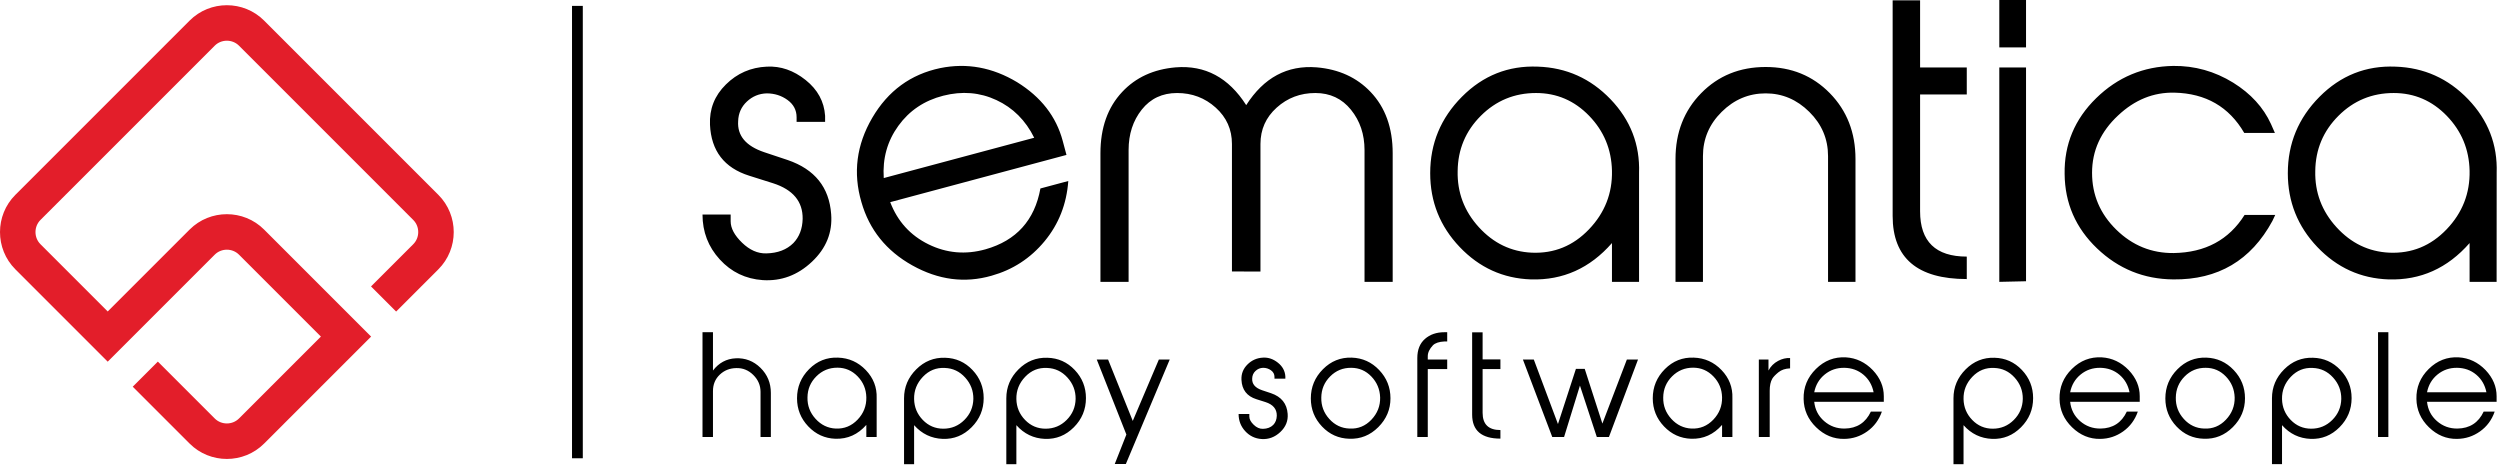 <?xml version="1.0" encoding="UTF-8" standalone="no"?><!DOCTYPE svg PUBLIC "-//W3C//DTD SVG 1.1//EN" "http://www.w3.org/Graphics/SVG/1.1/DTD/svg11.dtd"><svg width="100%" height="100%" viewBox="0 0 2371 442" version="1.1" xmlns="http://www.w3.org/2000/svg" xmlns:xlink="http://www.w3.org/1999/xlink" xml:space="preserve" xmlns:serif="http://www.serif.com/" style="fill-rule:evenodd;clip-rule:evenodd;stroke-linejoin:round;stroke-miterlimit:2;"><rect x="542.504" y="5.588" width="10.221" height="429.038" style="fill:#000;"/><path d="M731.083,414.442l-9.791,-0l-0,-42.792c-0,-6.187 -2.3,-11.537 -6.875,-16.046c-4.579,-4.516 -9.929,-6.683 -16.067,-6.512c-6.229,0.087 -11.475,2.171 -15.746,6.25c-4.279,4.083 -6.425,9.262 -6.425,15.533l0,43.567l-9.925,-0l0,-99.371l9.925,-0l0,36.337c5.588,-7.3 12.759,-11.162 21.525,-11.596c9.104,-0.429 16.946,2.58 23.521,9.021c6.575,6.446 9.858,14.396 9.858,23.846l0,41.763Zm100.342,-36.863l0,36.863l-9.796,-0l0,-11.475c-7.971,9.108 -17.716,13.491 -29.275,13.15c-10.1,-0.346 -18.691,-4.254 -25.804,-11.734c-7.108,-7.475 -10.65,-16.366 -10.65,-26.675c0,-10.745 3.821,-19.958 11.471,-27.65c7.642,-7.687 16.796,-11.32 27.45,-10.887c10.312,0.341 19.075,4.271 26.296,11.787c7.216,7.525 10.654,16.392 10.308,26.621Zm-9.796,-0.775c-0.175,-7.733 -2.921,-14.35 -8.246,-19.85c-5.329,-5.496 -11.733,-8.25 -19.208,-8.25c-7.817,0 -14.475,2.754 -19.975,8.25c-5.5,5.5 -8.296,12.159 -8.379,19.979c-0.171,7.734 2.387,14.496 7.671,20.3c5.279,5.796 11.662,8.871 19.137,9.213c8.079,0.346 14.975,-2.467 20.692,-8.442c5.712,-5.971 8.479,-13.037 8.308,-21.2Zm111.296,0.775c0,10.738 -3.821,19.954 -11.467,27.642c-7.65,7.692 -16.758,11.367 -27.325,11.025c-10.829,-0.433 -19.895,-4.775 -27.195,-13.021l-0,36.992l-9.538,-0l0,-62.509c0,-10.57 3.842,-19.7 11.533,-27.391c7.688,-7.688 16.821,-11.363 27.388,-11.017c10.229,0.254 18.887,4.121 25.975,11.596c7.087,7.479 10.629,16.367 10.629,26.683Zm-9.792,0.775c0.084,-7.737 -2.516,-14.504 -7.779,-20.3c-5.262,-5.808 -11.687,-8.833 -19.291,-9.091c-8.117,-0.43 -15.038,2.366 -20.771,8.383c-5.734,6.008 -8.525,13.054 -8.354,21.133c0.17,7.734 2.941,14.354 8.291,19.846c5.346,5.504 11.813,8.25 19.417,8.25c7.779,0 14.412,-2.746 19.933,-8.25c5.525,-5.492 8.379,-12.154 8.554,-19.971Zm106.78,-0.775c-0,10.738 -3.821,19.954 -11.467,27.642c-7.65,7.692 -16.758,11.367 -27.325,11.025c-10.825,-0.433 -19.896,-4.775 -27.196,-13.021l0,36.992l-9.537,-0l-0,-62.509c-0,-10.57 3.845,-19.7 11.533,-27.391c7.692,-7.688 16.821,-11.363 27.392,-11.017c10.22,0.254 18.879,4.121 25.97,11.596c7.088,7.479 10.63,16.367 10.63,26.683Zm-9.792,0.775c0.083,-7.737 -2.517,-14.504 -7.779,-20.3c-5.263,-5.808 -11.684,-8.833 -19.288,-9.091c-8.121,-0.43 -15.037,2.366 -20.771,8.383c-5.737,6.008 -8.529,13.054 -8.358,21.133c0.175,7.734 2.942,14.354 8.292,19.846c5.35,5.504 11.812,8.25 19.421,8.25c7.775,0 14.408,-2.746 19.933,-8.25c5.521,-5.492 8.379,-12.154 8.55,-19.971Zm89.254,-37.383l-41.629,99.117l-10.529,-0l11.041,-27.967l-28.095,-71.15l10.741,-0l23.413,58.237l24.75,-58.237l10.308,-0Zm111.842,51.558c0.516,6.617 -1.804,12.35 -6.959,17.204c-5.158,4.855 -11.083,7.071 -17.791,6.638c-6.184,-0.429 -11.359,-2.921 -15.529,-7.475c-4.167,-4.554 -6.25,-9.967 -6.25,-16.238l10.183,0l-0,2.446c-0,2.496 1.375,5.071 4.125,7.734c2.75,2.666 5.671,3.954 8.762,3.866c4.125,-0.083 7.392,-1.329 9.796,-3.737c2.15,-2.229 3.267,-5.154 3.354,-8.742c0.084,-6.271 -3.483,-10.567 -10.7,-12.887l-8.637,-2.73c-9.025,-2.837 -13.746,-8.979 -14.175,-18.433c-0.258,-5.671 1.654,-10.521 5.758,-14.562c4.079,-4.038 9.021,-6.188 14.796,-6.442c5.008,-0.263 9.671,1.35 14.029,4.829c4.359,3.479 6.704,7.8 7.046,12.954l0,2.192l-10.308,-0l-0,-1.675c-0,-2.575 -1.096,-4.663 -3.288,-6.25c-2.191,-1.592 -4.704,-2.388 -7.541,-2.388c-2.746,0.088 -5.134,1.075 -7.155,2.967c-2.016,1.888 -3.07,4.254 -3.158,7.088c-0.342,5.241 2.796,8.979 9.408,11.216l8.513,2.834c9.792,3.35 15.033,9.883 15.721,19.591Zm97.508,-14.821c-0,10.567 -3.85,19.7 -11.542,27.384c-7.687,7.691 -16.816,11.366 -27.387,11.025c-10.225,-0.259 -18.879,-4.125 -25.971,-11.604c-7.088,-7.475 -10.633,-16.371 -10.633,-26.68c-0,-10.737 3.825,-19.954 11.47,-27.645c7.65,-7.692 16.759,-11.363 27.325,-11.017c10.23,0.342 18.905,4.271 26.034,11.787c7.133,7.525 10.704,16.438 10.704,26.75Zm-9.8,-0.775c-0.258,-7.733 -3.029,-14.35 -8.313,-19.854c-5.283,-5.496 -11.662,-8.246 -19.141,-8.246c-7.817,-0.083 -14.479,2.642 -19.975,8.188c-5.5,5.537 -8.292,12.221 -8.379,20.042c-0.171,7.733 2.366,14.5 7.608,20.295c5.237,5.8 11.637,8.83 19.2,9.088c8.079,0.433 14.975,-2.363 20.687,-8.375c5.717,-6.017 8.484,-13.058 8.313,-21.138Zm63.608,-26.941l-18.433,-0l-0,64.45l-9.925,-0l-0,-74.888c-0,-7.821 2.408,-13.858 7.221,-18.108c4.808,-4.254 10.996,-6.375 18.558,-6.375l2.579,-0l0,8.758l-2.579,0c-5.154,0.259 -8.808,1.484 -10.958,3.634c-3.263,3.458 -4.896,6.933 -4.896,10.391l-0,3.117l18.433,-0l0,9.021Zm50.463,65.996c-17.879,-0 -26.813,-7.609 -26.813,-22.813l0,-77.979l9.925,-0l0,25.65l16.888,-0l-0,9.146l-16.888,-0l0,41.504c0,10.912 5.629,16.367 16.888,16.367l-0,8.125Zm130.496,-75.017l-27.58,73.471l-11.495,-0l-16.005,-48.746l-15.041,48.746l-11.209,-0l-27.841,-73.471l10.337,-0l22.917,61.204l17.017,-52.313l8.375,0l16.737,51.859l23.221,-60.75l10.567,-0Zm89.512,36.608l0,36.863l-9.796,-0l0,-11.475c-7.971,9.108 -17.721,13.491 -29.279,13.15c-10.096,-0.346 -18.683,-4.254 -25.796,-11.734c-7.112,-7.475 -10.658,-16.366 -10.658,-26.675c-0,-10.745 3.825,-19.958 11.471,-27.65c7.65,-7.687 16.8,-11.32 27.454,-10.887c10.313,0.342 19.075,4.271 26.296,11.787c7.216,7.525 10.654,16.392 10.308,26.621Zm-9.796,-0.775c-0.171,-7.733 -2.921,-14.35 -8.246,-19.85c-5.329,-5.496 -11.729,-8.25 -19.208,-8.25c-7.817,0 -14.475,2.754 -19.975,8.25c-5.5,5.5 -8.292,12.159 -8.379,19.979c-0.171,7.734 2.383,14.496 7.671,20.3c5.279,5.796 11.666,8.871 19.141,9.213c8.075,0.346 14.971,-2.467 20.684,-8.442c5.712,-5.971 8.483,-13.037 8.312,-21.2Zm64.509,-27.454c-4.55,0.171 -8.246,1.417 -11.084,3.738c-2.833,2.316 -4.766,4.337 -5.796,6.058c-1.637,2.837 -2.45,6.617 -2.45,11.342l0,43.954l-10.312,-0l-0,-73.471l9.15,-0l-0,10.437c2.062,-3.945 5.117,-7 9.15,-9.15c3.696,-1.975 7.475,-2.875 11.342,-2.704l-0,9.796Zm88.875,31.704l-65.992,0c0.775,7.392 3.908,13.496 9.408,18.304c5.5,4.813 11.988,7.175 19.463,7.088c11.596,-0.167 19.891,-5.538 24.875,-16.108l10.437,-0c-2.746,7.904 -7.387,14.175 -13.916,18.816c-6.534,4.642 -13.792,7.004 -21.784,7.092c-10.054,0.167 -18.946,-3.504 -26.679,-11.025c-7.733,-7.517 -11.687,-16.475 -11.858,-26.867c-0.259,-11.004 3.629,-20.475 11.662,-28.425c8.034,-7.946 17.509,-11.621 28.421,-11.021c9.796,0.605 18.304,4.642 25.521,12.117c6.958,7.392 10.442,15.638 10.442,24.746l-0,5.283Zm-9.667,-9.016c-1.379,-6.88 -4.6,-12.438 -9.667,-16.696c-5.071,-4.254 -11.129,-6.421 -18.175,-6.509c-7.05,-0.083 -13.208,2.021 -18.496,6.317c-5.283,4.296 -8.616,9.925 -9.987,16.888l56.325,-0Zm151.279,5.541c0,10.738 -3.821,19.954 -11.467,27.642c-7.65,7.692 -16.758,11.367 -27.325,11.025c-10.825,-0.433 -19.895,-4.775 -27.195,-13.021l-0,36.992l-9.538,-0l0,-62.509c0,-10.57 3.846,-19.7 11.533,-27.391c7.692,-7.688 16.821,-11.363 27.388,-11.017c10.225,0.254 18.883,4.121 25.975,11.596c7.087,7.479 10.629,16.367 10.629,26.683Zm-9.792,0.775c0.084,-7.737 -2.516,-14.504 -7.779,-20.3c-5.262,-5.808 -11.683,-8.833 -19.287,-9.091c-8.121,-0.43 -15.038,2.366 -20.775,8.383c-5.734,6.008 -8.525,13.054 -8.354,21.133c0.17,7.734 2.941,14.354 8.291,19.846c5.346,5.504 11.813,8.25 19.421,8.25c7.771,0 14.409,-2.746 19.933,-8.25c5.521,-5.492 8.375,-12.154 8.551,-19.971Zm110.908,2.7l-65.992,0c0.771,7.392 3.913,13.496 9.409,18.304c5.499,4.813 11.987,7.175 19.462,7.088c11.6,-0.167 19.892,-5.538 24.875,-16.108l10.438,-0c-2.746,7.904 -7.388,14.175 -13.917,18.816c-6.529,4.642 -13.792,7.004 -21.779,7.092c-10.059,0.167 -18.95,-3.504 -26.684,-11.025c-7.733,-7.517 -11.687,-16.475 -11.858,-26.867c-0.258,-11.004 3.633,-20.475 11.662,-28.425c8.038,-7.946 17.509,-11.621 28.425,-11.021c9.792,0.605 18.3,4.642 25.517,12.117c6.963,7.392 10.442,15.638 10.442,24.746l-0,5.283Zm-9.671,-9.016c-1.371,-6.88 -4.596,-12.438 -9.663,-16.696c-5.066,-4.254 -11.129,-6.421 -18.17,-6.509c-7.05,-0.083 -13.213,2.021 -18.5,6.317c-5.284,4.296 -8.613,9.925 -9.988,16.888l56.321,-0Zm109.496,5.67c-0,10.567 -3.846,19.7 -11.538,27.384c-7.687,7.691 -16.816,11.366 -27.387,11.025c-10.225,-0.259 -18.883,-4.125 -25.971,-11.604c-7.088,-7.475 -10.633,-16.371 -10.633,-26.68c-0,-10.737 3.825,-19.954 11.47,-27.645c7.646,-7.692 16.755,-11.363 27.325,-11.017c10.226,0.342 18.905,4.271 26.034,11.787c7.133,7.525 10.7,16.438 10.7,26.75Zm-9.796,-0.775c-0.258,-7.733 -3.029,-14.35 -8.313,-19.854c-5.283,-5.496 -11.662,-8.246 -19.141,-8.246c-7.817,-0.083 -14.479,2.642 -19.975,8.188c-5.5,5.537 -8.292,12.221 -8.379,20.042c-0.171,7.733 2.362,14.5 7.604,20.295c5.242,5.8 11.642,8.83 19.204,9.088c8.075,0.433 14.975,-2.363 20.687,-8.375c5.713,-6.017 8.484,-13.058 8.313,-21.138Zm110.908,0.646c0,10.738 -3.825,19.954 -11.47,27.642c-7.651,7.692 -16.759,11.367 -27.326,11.025c-10.825,-0.433 -19.895,-4.775 -27.195,-13.021l-0,36.992l-9.534,-0l0,-62.509c0,-10.57 3.842,-19.7 11.534,-27.391c7.683,-7.688 16.82,-11.363 27.383,-11.017c10.229,0.254 18.888,4.121 25.975,11.596c7.092,7.479 10.633,16.367 10.633,26.683Zm-9.791,0.775c0.079,-7.737 -2.517,-14.504 -7.779,-20.3c-5.263,-5.808 -11.688,-8.833 -19.292,-9.091c-8.121,-0.43 -15.038,2.366 -20.775,8.383c-5.733,6.008 -8.525,13.054 -8.354,21.133c0.175,7.734 2.946,14.354 8.291,19.846c5.35,5.504 11.813,8.25 19.417,8.25c7.779,0 14.417,-2.746 19.938,-8.25c5.52,-5.492 8.379,-12.154 8.554,-19.971Zm44.654,36.088l-9.796,-0l0,-99.371l9.796,-0l-0,99.371Zm102.662,-33.388l-65.991,0c0.771,7.392 3.912,13.496 9.408,18.304c5.5,4.813 11.988,7.175 19.463,7.088c11.6,-0.167 19.887,-5.538 24.875,-16.108l10.437,-0c-2.746,7.904 -7.387,14.175 -13.917,18.816c-6.529,4.642 -13.791,7.004 -21.779,7.092c-10.058,0.167 -18.95,-3.504 -26.683,-11.025c-7.733,-7.517 -11.688,-16.475 -11.858,-26.867c-0.255,-11.004 3.629,-20.475 11.666,-28.425c8.034,-7.946 17.504,-11.621 28.421,-11.021c9.792,0.605 18.3,4.642 25.517,12.117c6.962,7.392 10.441,15.638 10.441,24.746l0,5.283Zm-9.666,-9.016c-1.375,-6.88 -4.596,-12.438 -9.667,-16.696c-5.067,-4.254 -11.129,-6.421 -18.171,-6.509c-7.05,-0.083 -13.212,2.021 -18.5,6.317c-5.283,4.296 -8.612,9.925 -9.987,16.888l56.325,-0Z" style="fill:#000;fill-rule:nonzero;"/><path d="M2342.16,161.904c-0.45,-20.279 -7.666,-37.633 -21.633,-52.05c-13.979,-14.425 -30.762,-21.633 -50.367,-21.633c-20.508,-0 -37.966,7.208 -52.387,21.633c-14.421,14.417 -21.746,31.883 -21.975,52.392c-0.45,20.275 6.254,38.017 20.112,53.233c13.863,15.209 30.592,23.263 50.192,24.167c21.183,0.9 39.267,-6.483 54.258,-22.146c14.98,-15.65 22.25,-34.192 21.8,-55.596Zm25.684,2.034l-0,1.345l-0.059,102.034l-25.625,-0l0,-36.8c-20.9,23.887 -46.483,35.379 -76.791,34.483c-26.471,-0.908 -49.009,-11.154 -67.65,-30.762c-18.646,-19.605 -27.95,-42.921 -27.95,-69.971c-0,-28.163 10.029,-52.334 30.087,-72.5c20.05,-20.171 44.054,-29.688 72,-28.563c27.034,0.909 50.025,11.213 68.946,30.934c18.925,19.716 27.946,42.983 27.042,69.8Zm-209.996,39.879l-2.704,5.75c-20.275,37.4 -51.6,55.883 -93.963,55.433c-27.941,-0.229 -52.046,-10.029 -72.337,-29.412c-20.279,-19.38 -30.525,-42.925 -30.754,-70.642c-0.45,-27.946 9.525,-51.888 29.912,-71.829c20.388,-19.942 44.788,-30.138 73.179,-30.588c20.279,-0.221 39.213,5.063 56.788,15.888c16.675,10.362 28.616,23.433 35.825,39.204l3.725,8.454l-29.075,0c-14.421,-24.787 -36.504,-37.517 -66.242,-38.196c-19.842,-0.446 -37.637,6.763 -53.412,21.634c-16.446,15.325 -24.68,33.458 -24.68,54.425c0,20.945 7.667,38.916 22.988,53.912c15.325,14.983 33.471,22.354 54.421,22.138c29.971,-0.45 52.391,-12.513 67.266,-36.171l29.063,-0Zm-236.358,62.921l-25.35,0.579l-0,-203.3l25.35,-0l-0,202.721Zm-0,-221.784l-25.35,0l-0,-44.954l25.35,-0l-0,44.954Zm-56.2,219.708c-46.867,0 -70.305,-19.95 -70.305,-59.829l0,-204.496l26.03,0l-0,63.68l44.275,-0l-0,25.575l-44.275,-0l-0,110.845c-0,28.613 14.766,42.93 44.275,42.93l-0,21.295Zm-105.546,2.655l-26.025,-0l-0,-119.271c-0,-16.229 -5.921,-30.196 -17.754,-41.913c-11.825,-11.72 -25.625,-17.575 -41.4,-17.575c-16,0 -29.921,5.855 -41.746,17.575c-11.825,11.717 -17.738,25.684 -17.738,41.913l0,119.271l-26.033,-0l-0,-116.567c-0,-25.013 8.117,-45.804 24.337,-62.367c16.23,-16.558 36.617,-24.837 61.18,-24.837c24.337,-0 44.616,8.279 60.845,24.837c16.221,16.563 24.334,37.354 24.334,62.367l-0,116.567Zm-230.959,-105.413c-0.45,-20.279 -7.666,-37.633 -21.633,-52.05c-13.967,-14.425 -30.754,-21.633 -50.358,-21.633c-20.504,-0 -37.971,7.208 -52.396,21.633c-14.417,14.417 -21.746,31.883 -21.963,52.392c-0.45,20.275 6.246,38.017 20.1,53.233c13.871,15.208 30.596,23.263 50.205,24.167c21.175,0.9 39.266,-6.484 54.25,-22.146c14.983,-15.65 22.254,-34.192 21.795,-55.596Zm25.692,2.033l0,103.38l-25.692,-0l0,-36.8c-20.9,23.887 -46.47,35.379 -76.779,34.483c-26.479,-0.908 -49.012,-11.154 -67.658,-30.763c-18.65,-19.604 -27.946,-42.92 -27.946,-69.97c0,-28.163 10.029,-52.334 30.088,-72.5c20.05,-20.171 44.058,-29.688 71.991,-28.563c27.042,0.908 50.029,11.213 68.963,30.933c18.921,19.717 27.933,42.984 27.033,69.8Zm-233.658,103.38l-26.7,-0l-0,-125.013c-0,-14.875 -4.275,-27.612 -12.842,-38.196c-8.562,-10.591 -19.829,-15.887 -33.804,-15.887c-14.2,-0 -26.425,4.612 -36.675,13.858c-10.25,9.238 -15.375,20.725 -15.375,34.475l-0,120.979l-27.042,-0.071l0,-120.908c0,-13.75 -5.129,-25.237 -15.379,-34.475c-10.254,-9.246 -22.475,-13.858 -36.671,-13.858c-13.975,-0 -25.129,5.237 -33.466,15.716c-8.334,10.475 -12.505,23.263 -12.505,38.367l0,125.013l-26.704,-0l0,-121.975c0,-24.113 6.875,-43.492 20.617,-58.138c12.85,-13.746 29.746,-21.517 50.7,-23.321c27.946,-2.254 50.25,9.692 66.929,35.834c16.675,-26.142 38.979,-38.088 66.925,-35.834c20.954,1.804 37.963,9.575 51.046,23.321c13.967,14.646 20.946,34.025 20.946,58.138l-0,121.975Zm-339.979,-136.671c-8.146,-16.484 -20.088,-28.396 -35.813,-35.721c-15.733,-7.342 -32.546,-8.721 -50.462,-4.154c-17.9,4.566 -32.092,14.079 -42.559,28.55c-10.479,14.466 -15.083,30.987 -13.85,49.554l142.684,-38.229Zm30.608,16.287l-167.167,44.796c6.975,18.196 19.067,31.517 36.263,39.971c17.196,8.458 35.237,10.033 54.116,4.75c29.259,-8.304 46.613,-27.546 52.067,-57.692l26.446,-7.091c-1.6,21.904 -9.092,40.925 -22.483,57.116c-13.396,16.184 -30.18,27.1 -50.367,32.742c-25.342,7.254 -50.375,3.987 -75.063,-9.808c-24.691,-13.792 -40.787,-33.809 -48.279,-60.025c-8.112,-27.684 -4.7,-54.321 10.25,-79.909c14.963,-25.591 36.467,-41.321 64.525,-47.204c25.225,-5.121 49.504,-0.671 72.863,13.367c22.65,14 37.062,32.529 43.246,55.604l3.583,13.383Zm-223.167,56.204c1.346,17.359 -4.733,32.4 -18.254,45.13c-13.525,12.729 -29.071,18.533 -46.646,17.4c-16.225,-1.125 -29.804,-7.655 -40.733,-19.6c-10.925,-11.946 -16.392,-26.138 -16.392,-42.588l26.704,0l0,6.421c0,6.537 3.6,13.3 10.813,20.279c7.212,6.988 14.875,10.367 22.987,10.138c10.817,-0.221 19.38,-3.492 25.692,-9.8c5.629,-5.855 8.558,-13.521 8.783,-22.93c0.23,-16.445 -9.12,-27.712 -28.054,-33.795l-22.65,-7.15c-23.658,-7.442 -36.05,-23.559 -37.175,-48.334c-0.679,-14.887 4.338,-27.612 15.1,-38.2c10.7,-10.591 23.659,-16.225 38.817,-16.904c13.117,-0.675 25.342,3.554 36.783,12.679c11.429,9.121 17.579,20.442 18.475,33.971l0,5.742l-27.037,-0l-0,-4.388c-0,-6.766 -2.879,-12.233 -8.621,-16.404c-5.75,-4.167 -12.338,-6.246 -19.775,-6.246c-7.208,0.221 -13.463,2.813 -18.758,7.767c-5.292,4.962 -8.059,11.158 -8.28,18.596c-0.904,13.746 7.321,23.546 24.675,29.408l22.305,7.438c25.691,8.783 39.429,25.908 41.241,51.37Z" style="fill:#000;fill-rule:nonzero;"/><path d="M391.942,231.604l-40.063,40.059l23.809,23.812l40.066,-40.063c19.417,-19.42 19.417,-51.191 0,-70.612l-165.291,-165.288c-19.421,-19.42 -51.192,-19.42 -70.609,0.001l-165.292,165.287c-19.416,19.421 -19.416,51.192 0,70.613l40.063,40.062l23.733,23.729l23.804,23.813l101.5,-101.5c6.275,-6.279 16.717,-6.279 22.992,-0l77.688,77.687l-77.688,77.688c-6.275,6.279 -16.717,6.279 -22.992,-0l-53.958,-53.959l-23.812,23.813l53.962,53.958c19.417,19.417 51.188,19.417 70.608,0l77.688,-77.687l23.808,-23.813l-101.496,-101.496c-19.42,-19.42 -51.191,-19.42 -70.608,0l-77.692,77.688l-23.725,-23.733l-40.066,-40.059c-6.275,-6.279 -6.275,-16.716 -0,-22.991l165.291,-165.292c6.275,-6.279 16.717,-6.279 22.992,-0l165.288,165.292c6.279,6.275 6.279,16.712 -0,22.991Z" style="fill:#e31e2a;"/></svg>